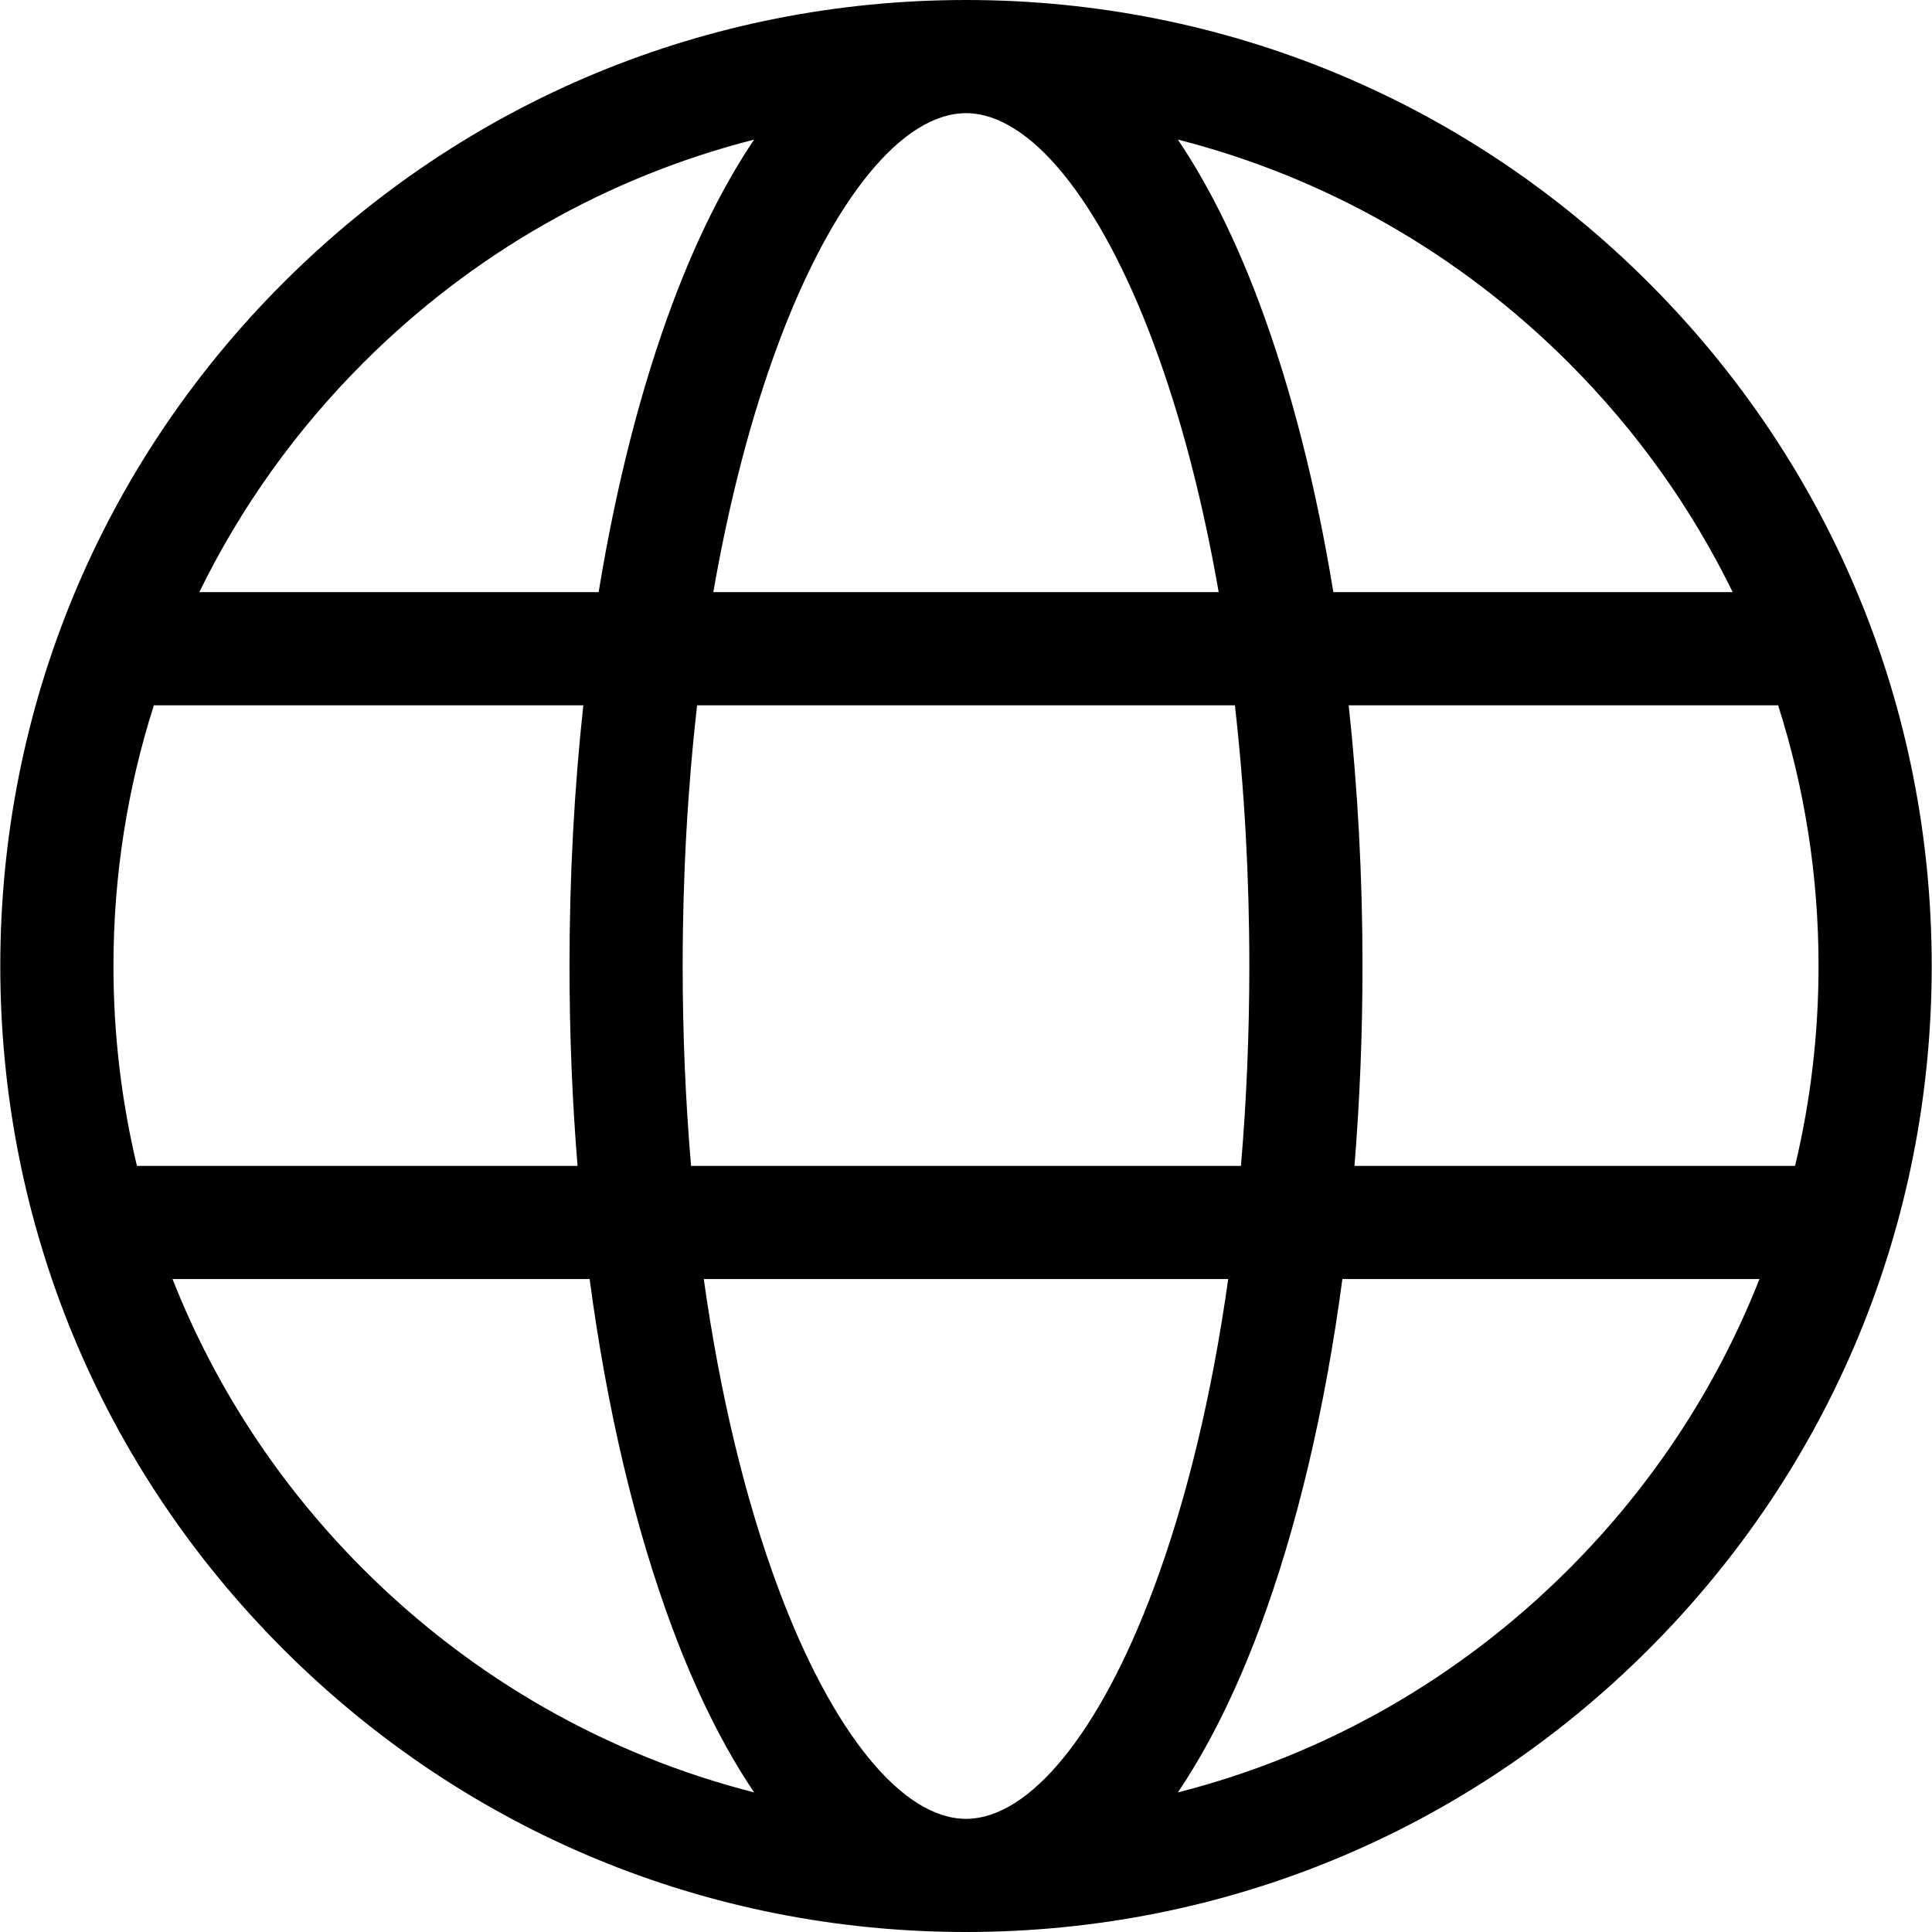 <svg id="Capa_1" enable-background="new 0 0 512.15 512.15" height="512" viewBox="0 0 512.15 512.15" width="512" xmlns="http://www.w3.org/2000/svg"><path d="m437.096 75.004c-48.352-48.367-112.64-75.004-181.021-75.004s-132.669 26.637-181.021 75.004c-48.351 48.366-74.979 112.671-74.979 181.071s26.628 132.705 74.979 181.071c48.352 48.367 112.64 75.004 181.021 75.004s132.669-26.637 181.021-75.004c48.351-48.366 74.979-112.671 74.979-181.071s-26.628-132.705-74.979-181.071zm-181.021 407.146c-16.854 0-35.42-22.752-49.665-60.861-8.849-23.674-15.548-51.652-19.848-82.228h139.025c-4.299 30.576-10.999 58.553-19.848 82.227-14.243 38.11-32.81 60.862-49.664 60.862zm-72.884-173.088c-1.465-17.159-2.223-34.906-2.223-52.987 0-23.808 1.308-47.039 3.827-69.106h142.56c2.519 22.068 3.827 45.299 3.827 69.106 0 18.081-.757 35.827-2.223 52.987zm-153.116-52.987c0-23.813 3.671-47.059 10.716-69.106h113.839c-2.41 22.206-3.662 45.413-3.662 69.106 0 18.019.726 35.756 2.131 52.987h-116.801c-4.1-17.153-6.223-34.906-6.223-52.987zm226-226.075c16.854 0 35.421 22.751 49.665 60.861 7.268 19.447 13.087 41.799 17.317 66.107h-133.964c4.23-24.309 10.049-46.661 17.318-66.107 14.244-38.11 32.809-60.861 49.664-60.861zm101.445 156.968h113.838c7.046 22.048 10.717 45.293 10.717 69.106 0 18.082-2.124 35.834-6.223 52.987h-116.801c1.405-17.231 2.131-34.968 2.131-52.987 0-23.692-1.252-46.9-3.662-69.106zm101.793-30h-105.855c-4.611-28.167-11.211-54.123-19.617-76.611-6.367-17.034-13.63-31.534-21.599-43.35 38.876 9.902 74.529 30.089 103.638 59.207 18.002 18.008 32.577 38.525 43.433 60.754zm-363.043-60.754c29.108-29.117 64.761-49.304 103.638-59.207-7.969 11.816-15.232 26.316-21.599 43.35-8.406 22.488-15.006 48.444-19.617 76.611h-105.855c10.856-22.229 25.431-42.746 43.433-60.754zm-50.534 242.848h110.566c4.579 34.404 12.021 66.012 22.008 92.731 6.367 17.034 13.63 31.534 21.599 43.35-38.876-9.902-74.53-30.089-103.638-59.207-22.279-22.286-39.32-48.41-50.535-76.874zm370.144 76.874c-29.108 29.118-64.761 49.305-103.638 59.207 7.969-11.816 15.232-26.316 21.599-43.35 9.987-26.719 17.429-58.327 22.008-92.731h110.565c-11.215 28.464-28.256 54.588-50.534 76.874z"/></svg>